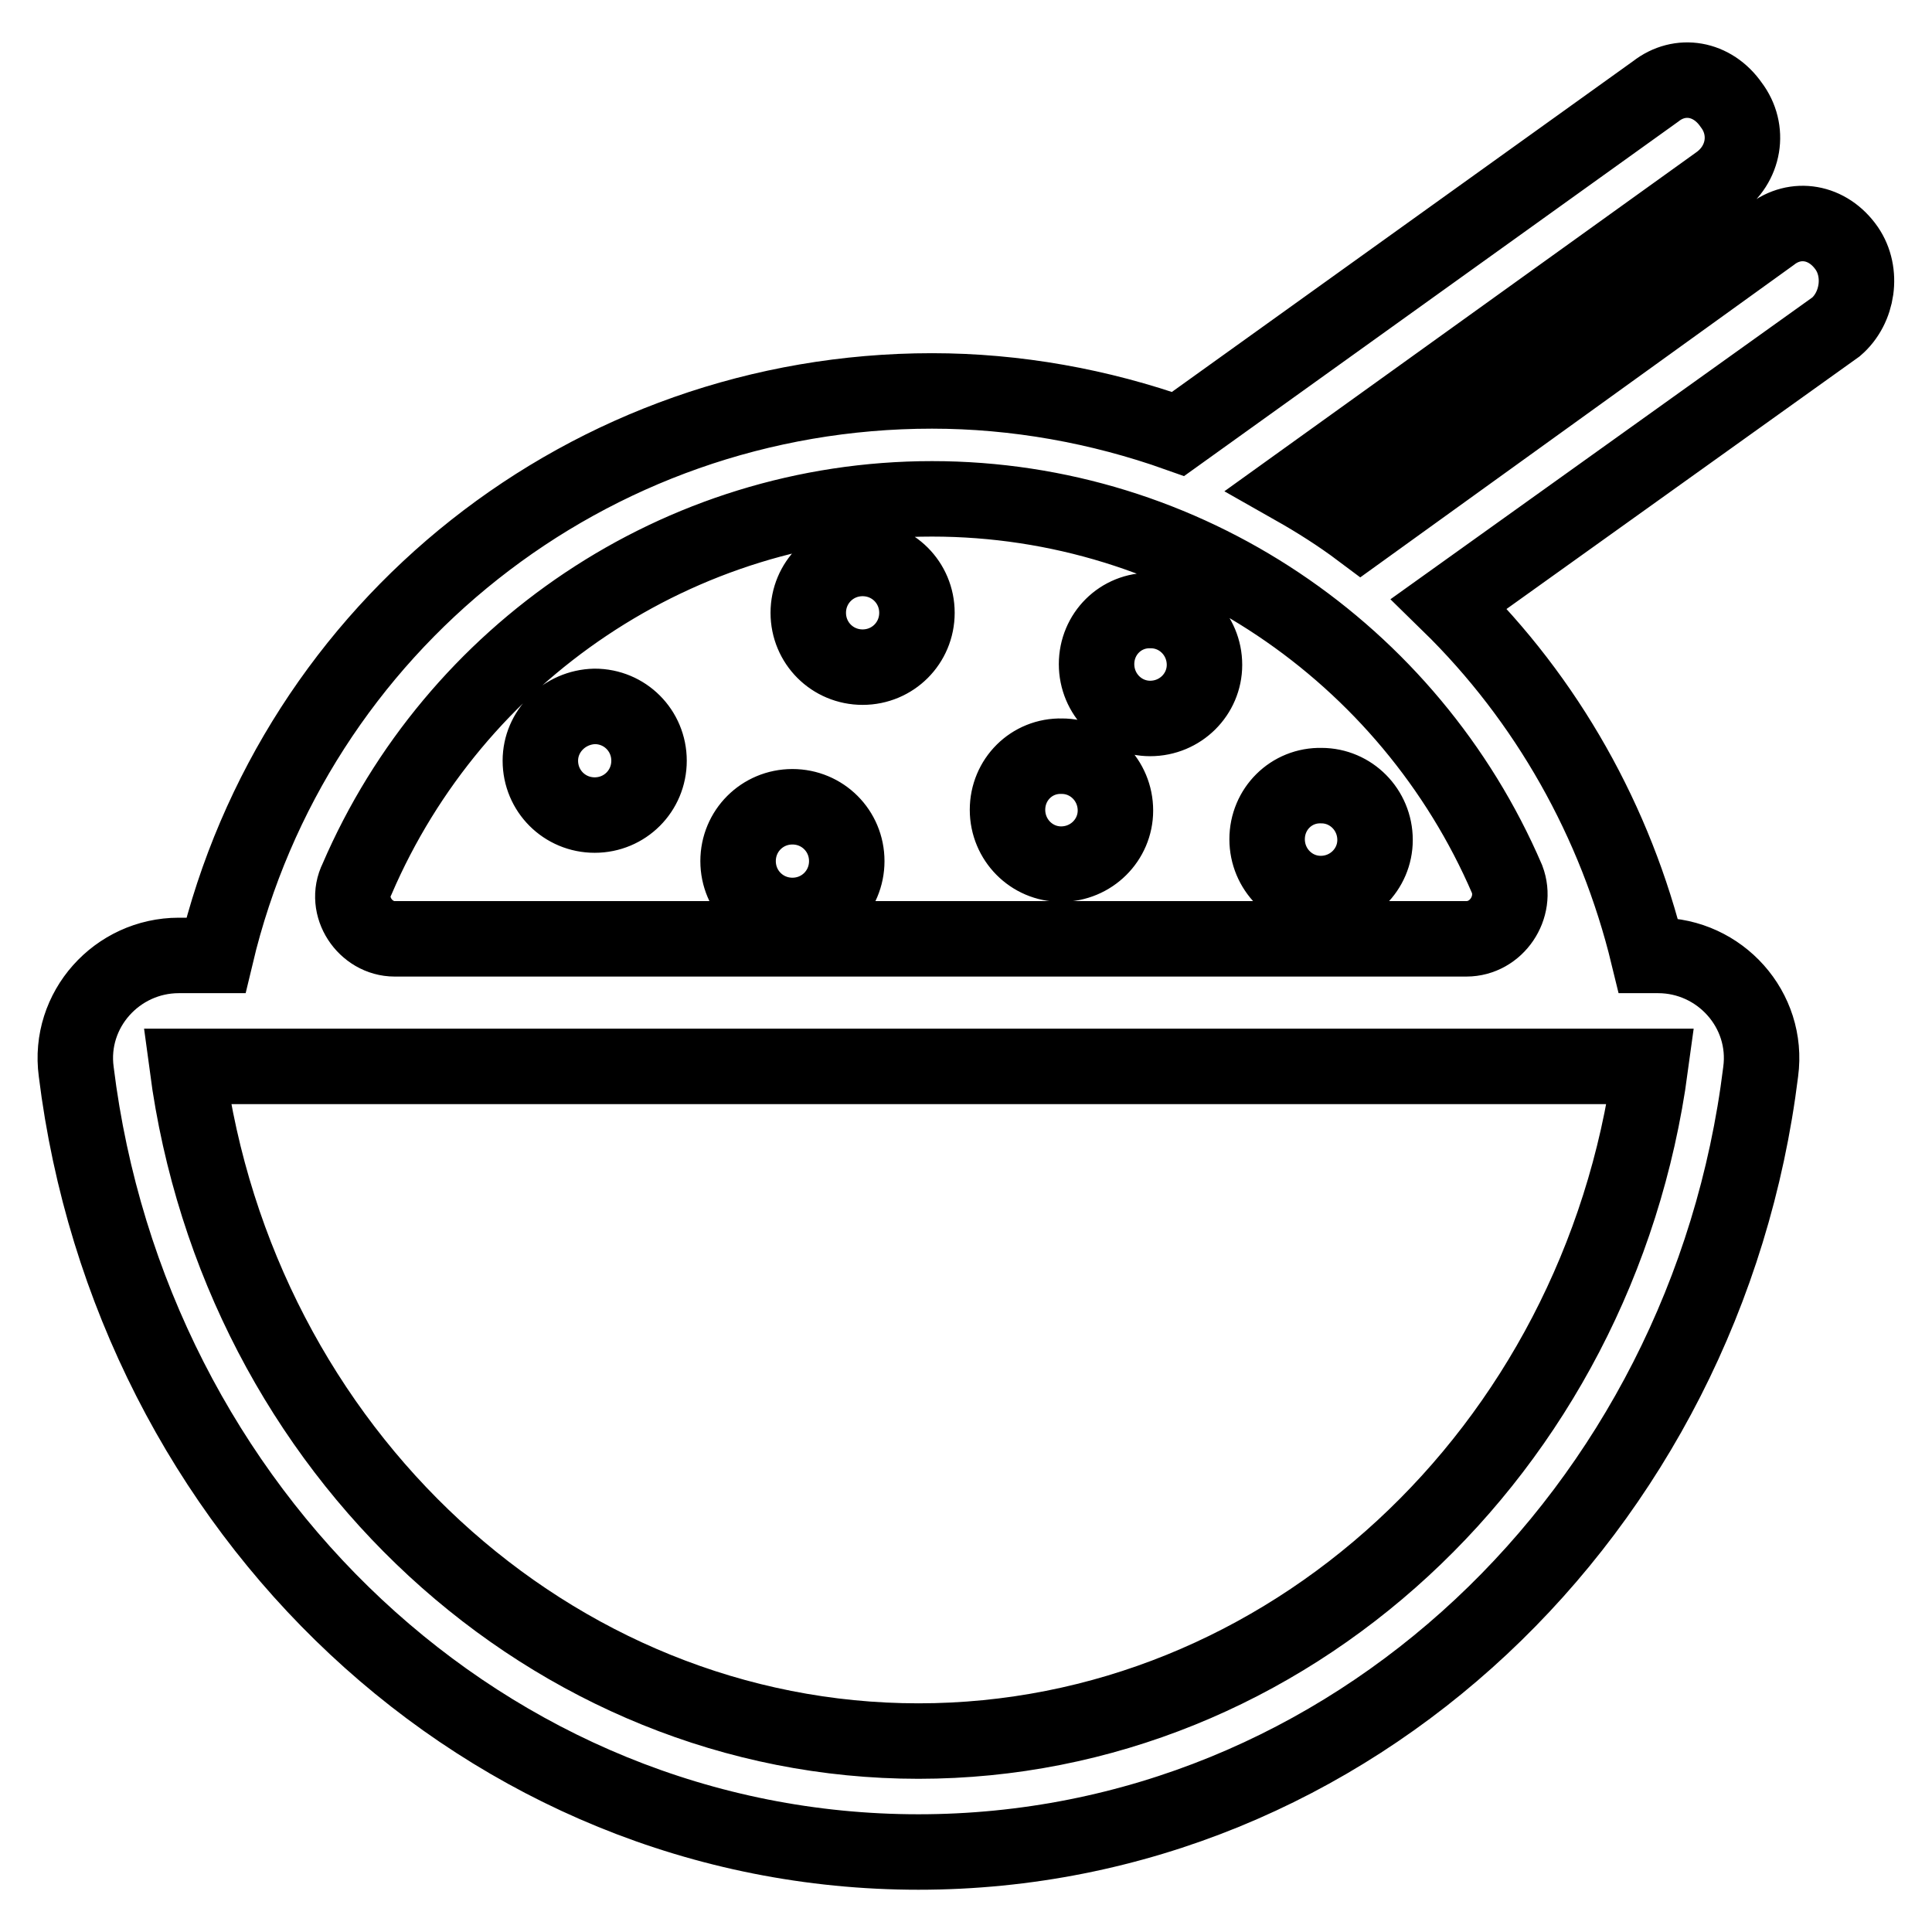<?xml version="1.0" encoding="utf-8"?>
<!-- Svg Vector Icons : http://www.onlinewebfonts.com/icon -->
<!DOCTYPE svg PUBLIC "-//W3C//DTD SVG 1.1//EN" "http://www.w3.org/Graphics/SVG/1.1/DTD/svg11.dtd">
<svg version="1.1" xmlns="http://www.w3.org/2000/svg" xmlns:xlink="http://www.w3.org/1999/xlink" x="0px" y="0px" viewBox="0 0 256 256" enable-background="new 0 0 256 256" xml:space="preserve">
<g> <path stroke-width="10" fill-opacity="0" stroke="#000000"  d="M71.6,100.8c0,4,3.2,7.2,7.2,7.2c4,0,7.2-3.2,7.2-7.2l0,0c0-4-3.2-7.2-7.2-7.2 C74.8,93.7,71.6,96.9,71.6,100.8z M107.1,81.2c0,4,3.2,7.2,7.2,7.2c4,0,7.2-3.2,7.2-7.2s-3.2-7.2-7.2-7.2 C110.3,74,107.1,77.2,107.1,81.2z M167.9,111.2c0,4,3.2,7.2,7.1,7.2c4,0,7.2-3.2,7.2-7.1c0,0,0,0,0,0c0-4-3.2-7.2-7.1-7.2 C171.1,104,167.9,107.2,167.9,111.2C167.9,111.2,167.9,111.2,167.9,111.2z M133.5,107.3c0,4,3.2,7.2,7.1,7.2c4,0,7.2-3.2,7.2-7.1 c0,0,0,0,0,0c0-4-3.2-7.2-7.1-7.2C136.7,100.1,133.5,103.3,133.5,107.3C133.5,107.3,133.5,107.3,133.5,107.3z M97.8,114.1 c0,4,3.2,7.2,7.2,7.2s7.2-3.2,7.2-7.2c0-4-3.2-7.2-7.2-7.2S97.8,110.1,97.8,114.1z M145.3,88c0,4,3.2,7.2,7.1,7.2 c4,0,7.2-3.2,7.2-7.1c0,0,0,0,0,0c0-4-3.2-7.2-7.1-7.2C148.5,80.8,145.3,84,145.3,88C145.3,88,145.3,88,145.3,88z M243.3,43.3 c2.9-2.5,3.6-7.2,1.4-10.4c-2.5-3.6-6.8-4.3-10-1.8l-54.4,39.2c-2.8-2.1-5.8-4-8.8-5.7l56.1-40.3c3.6-2.5,4.3-7.1,1.8-10.4 c-2.5-3.6-6.8-4.3-10-1.8l-63.3,45.4c-10.4-3.7-21.5-5.7-32.6-5.7C78,51.8,39,82.9,28.6,126.6h-4.9c-8.2,0-14.7,7.2-13.6,15.4 c7.2,58.3,54.4,103.4,111.6,103.4c57.2,0,104.4-45.1,111.6-103.4c1.1-8.2-5.4-15.4-13.6-15.4h-1.3C214.1,108.9,205,92.7,192,80 L243.3,43.3z M121.7,230.7c-48.6,0-90.1-38.3-96.9-89.4h193.9C211.8,192.4,170.4,230.7,121.7,230.7L121.7,230.7z M194.3,124.4h-142 c-3.9,0-6.8-4.3-5-7.9c12.9-30,42.6-50.4,76.2-50.4s63.3,20.4,76.2,50.4C201.1,120.2,198.3,124.4,194.3,124.4L194.3,124.4z"/></g>
</svg>